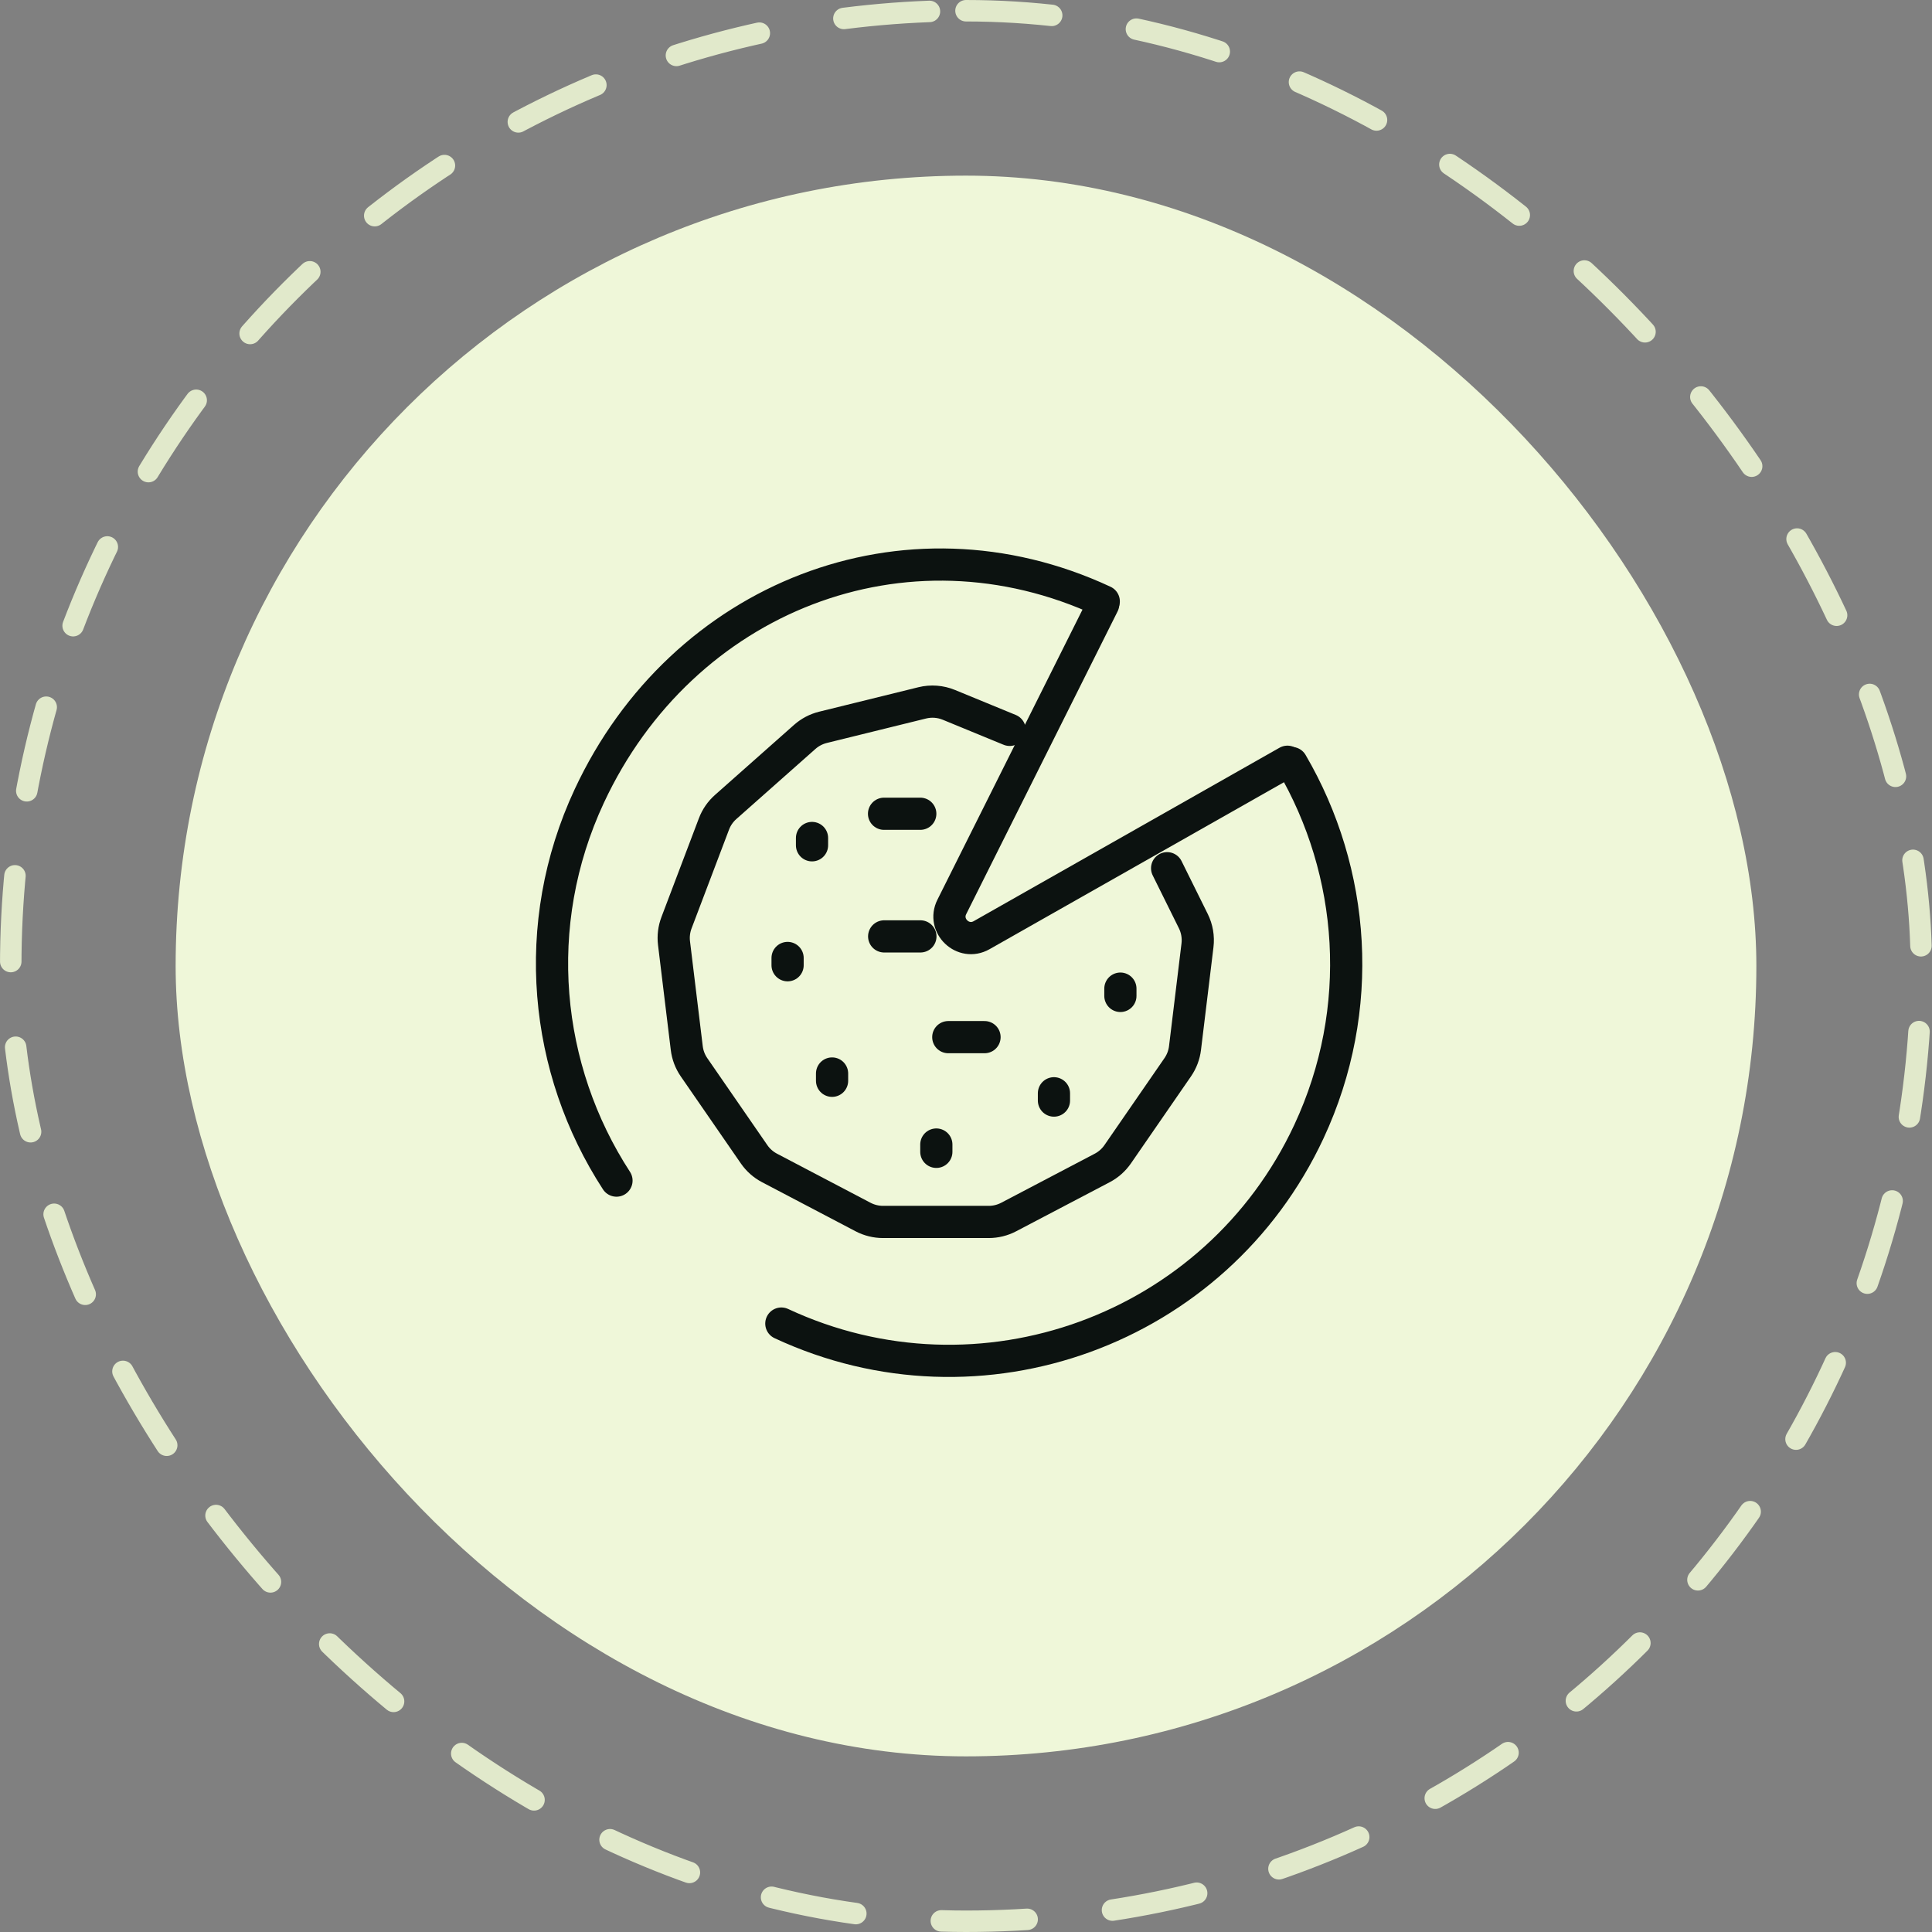 <svg xmlns="http://www.w3.org/2000/svg" width="90" height="90" viewBox="0 0 90 90" fill="none"><rect x="0" y="0" width="90" height="90" fill="#808080" stroke="none"/><rect x="8.182" y="8.182" width="73.636" height="73.636" rx="36.818" fill="#EFF7D9"></rect><rect x="0.5" y="0.5" width="89" height="89" rx="44.5" stroke="#E1E9CB" stroke-linecap="round" stroke-dasharray="4 4"></rect><path d="M36.398 61.657C45.654 65.974 56.658 61.969 60.975 52.712C63.641 46.993 63.132 40.608 60.171 35.545M51.417 28.014C42.16 23.698 31.769 27.823 27.452 37.08C24.652 43.085 25.354 49.824 28.718 54.997" stroke="#0C1210" stroke-width="1.5" stroke-linecap="round"></path><path d="M51.391 28.146L44.339 42.248C43.897 43.131 44.867 44.052 45.726 43.565L59.974 35.485" stroke="#0C1210" stroke-width="1.5" stroke-linecap="round"></path><path d="M54.369 40.445L55.59 42.91C55.763 43.259 55.83 43.652 55.783 44.039L55.202 48.823C55.163 49.145 55.046 49.452 54.862 49.718L52.065 53.771C51.881 54.037 51.635 54.255 51.349 54.406L46.988 56.694C46.702 56.844 46.383 56.923 46.059 56.923H41.135C40.811 56.923 40.492 56.844 40.205 56.694L35.845 54.406C35.558 54.255 35.312 54.037 35.129 53.771L32.331 49.718C32.147 49.452 32.031 49.145 31.992 48.823L31.398 43.935C31.359 43.614 31.399 43.287 31.514 42.985L33.26 38.38C33.375 38.078 33.561 37.807 33.804 37.593L37.489 34.327C37.732 34.112 38.023 33.96 38.337 33.882L42.962 32.742C43.374 32.641 43.809 32.673 44.202 32.835L47.035 34" stroke="#0C1210" stroke-width="1.5" stroke-linecap="round"></path><path d="M37.827 39.377L37.827 39.037" stroke="#0C1210" stroke-width="1.5" stroke-linecap="round"></path><path d="M36.689 44.965L36.689 44.626" stroke="#0C1210" stroke-width="1.5" stroke-linecap="round"></path><path d="M41.188 43.621L42.876 43.621" stroke="#0C1210" stroke-width="1.5" stroke-linecap="round"></path><path d="M41.182 37.908L42.87 37.908" stroke="#0C1210" stroke-width="1.5" stroke-linecap="round"></path><path d="M44.175 48.314L45.863 48.314" stroke="#0C1210" stroke-width="1.5" stroke-linecap="round"></path><path d="M38.761 50.347L38.761 50.008" stroke="#0C1210" stroke-width="1.5" stroke-linecap="round"></path><path d="M43.618 53.657L43.618 53.317" stroke="#0C1210" stroke-width="1.5" stroke-linecap="round"></path><path d="M49.097 51.269L49.097 50.929" stroke="#0C1210" stroke-width="1.5" stroke-linecap="round"></path><path d="M52.192 46.394L52.192 46.054" stroke="#0C1210" stroke-width="1.5" stroke-linecap="round"></path></svg>